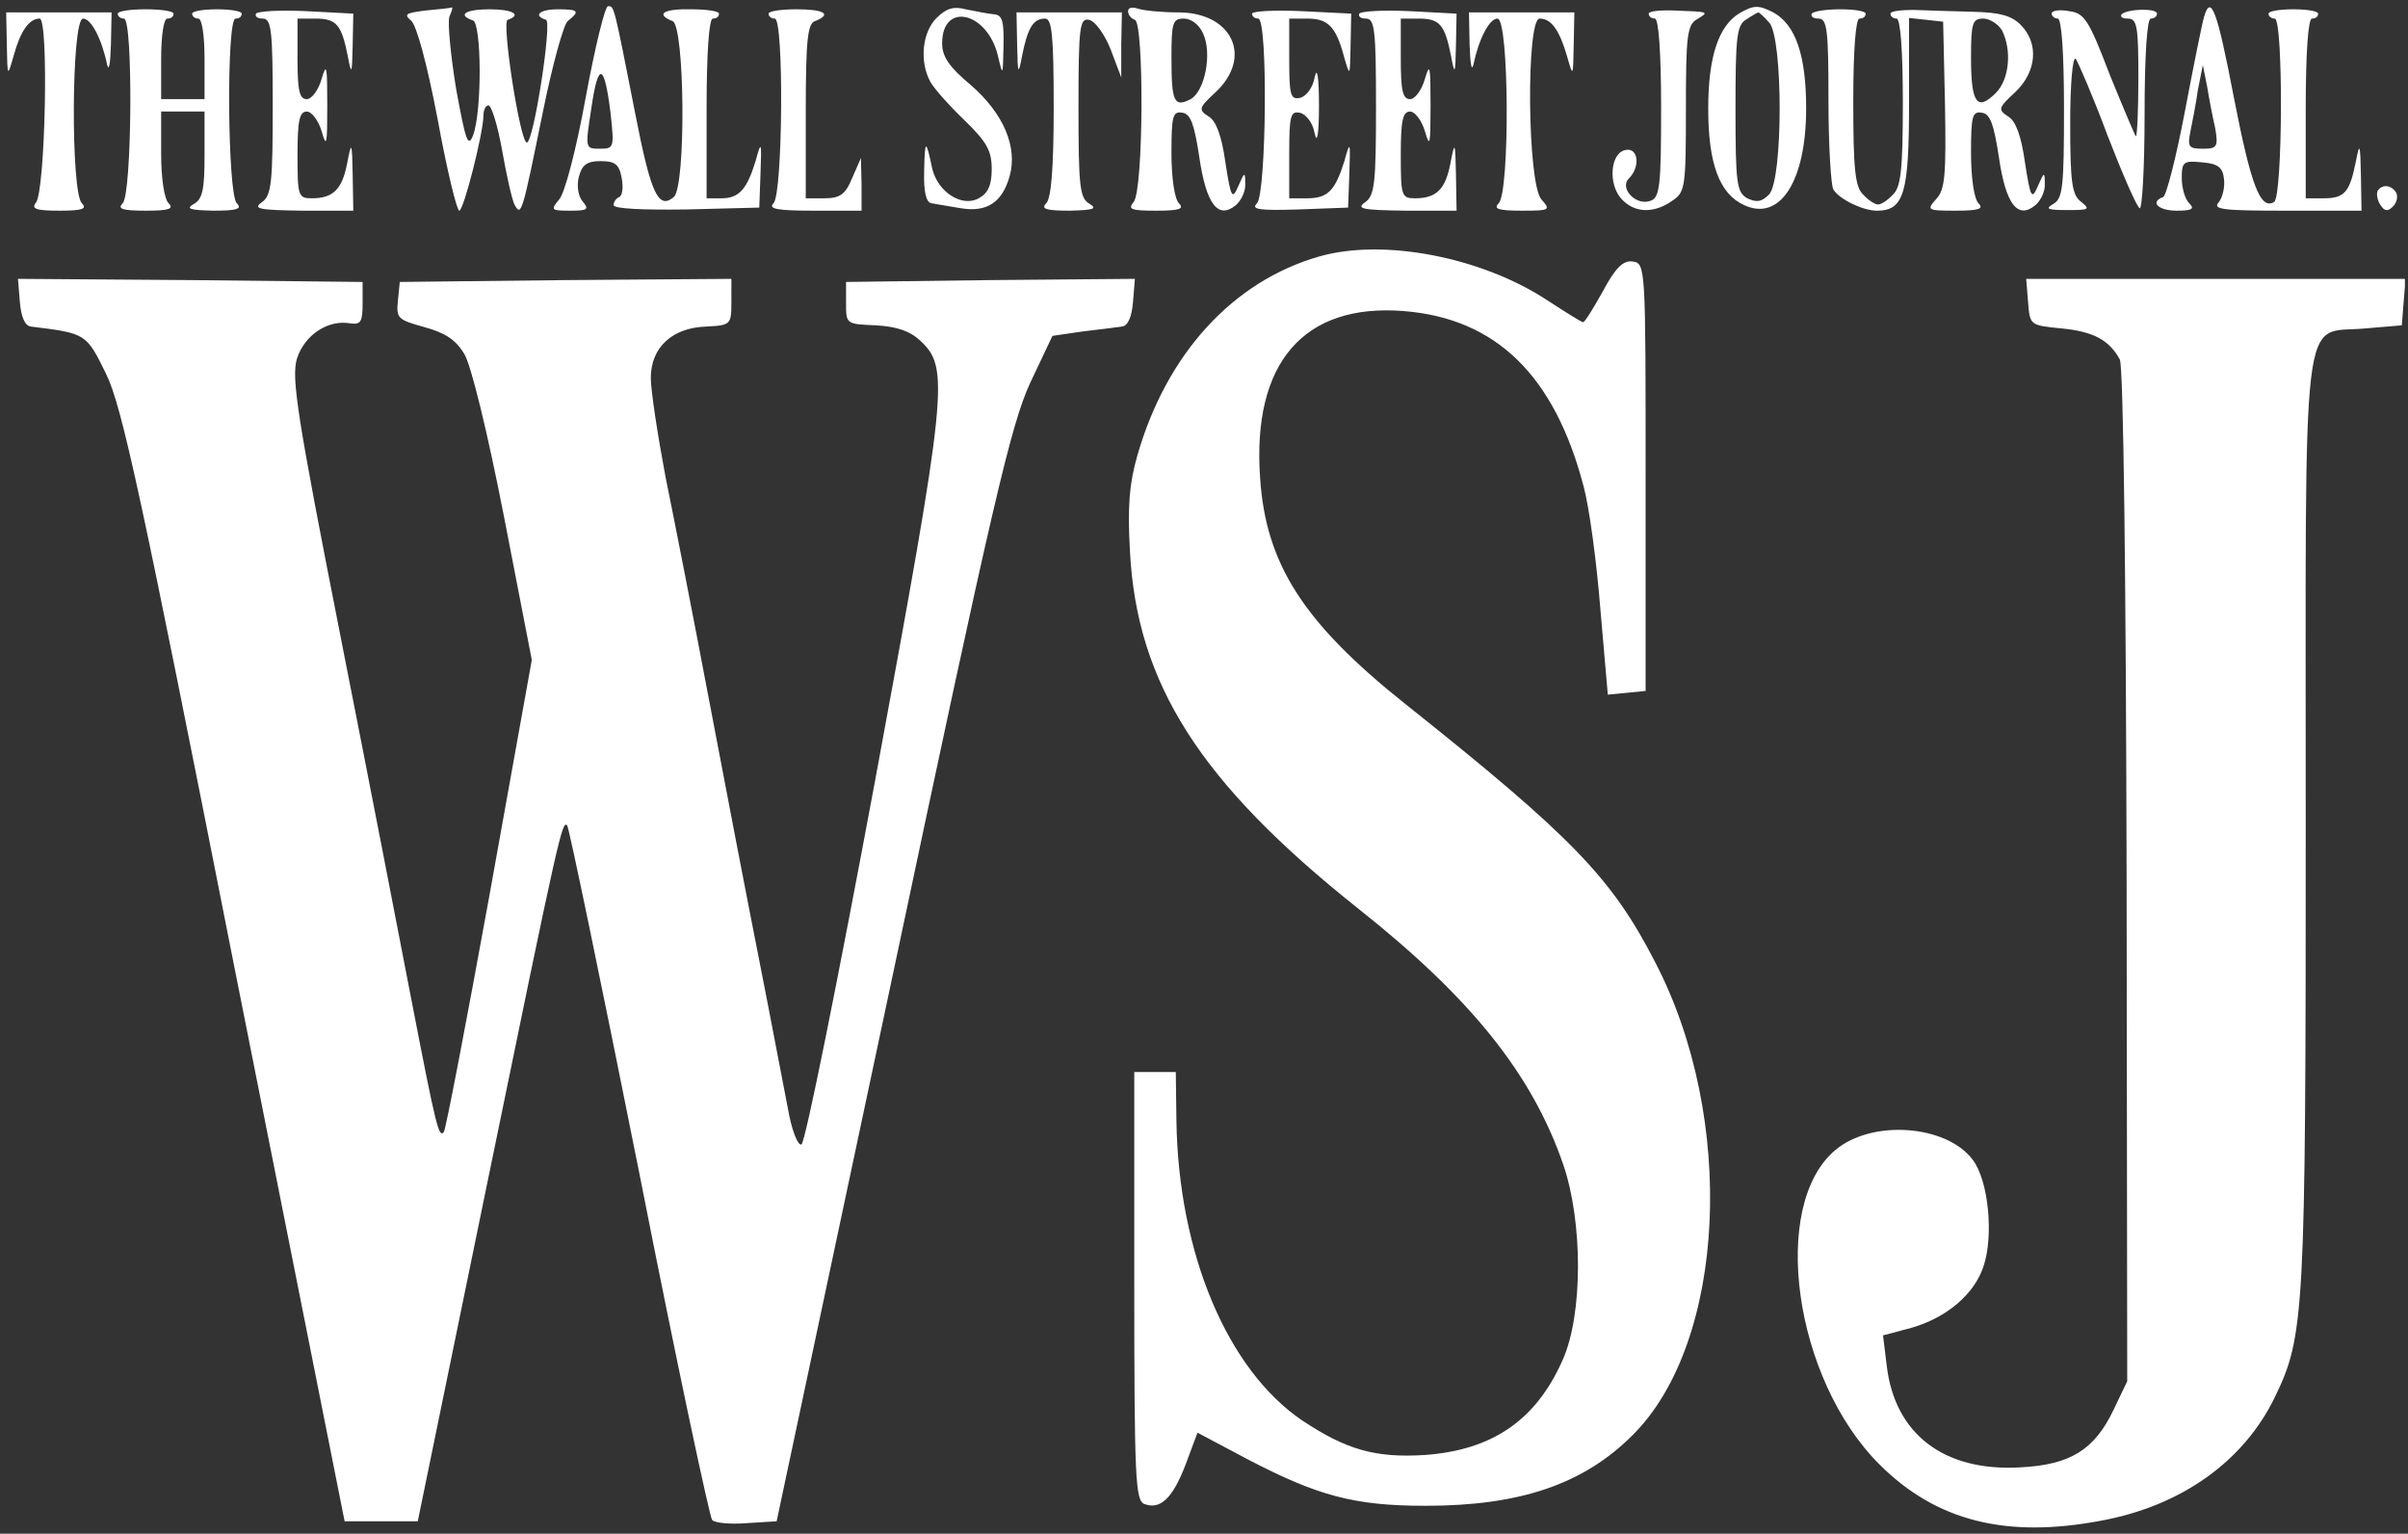 <svg xmlns="http://www.w3.org/2000/svg" width="518" height="330" fill="none"><rect width="100%" height="100%" fill="#333333" stroke="none"/><g fill="#fff" clip-path="url(#a)"><path d="M25.333 2.933C25.333 3.6 26 4 26.667 4c2 0 1.733 37.733-.267 39.733-1.2 1.2-.133 1.6 4.933 1.6 5.067 0 6.134-.4 4.934-1.6-.934-.933-1.6-5.333-1.6-10.666V24H44v9.334c0 7.333-.4 9.466-2.267 10.533-1.866 1.067-.933 1.333 4.134 1.467 5.2 0 6.266-.4 5.066-1.6-2-2-2.266-39.734-.266-39.734.8 0 1.333-.4 1.333-1.067C52 2.4 49.6 2 46.667 2c-2.934 0-5.334.4-5.334.933C41.333 3.6 42 4 42.667 4 43.467 4 44 7.733 44 12.667v8.667h-9.333v-8.667C34.667 7.733 35.2 4 36 4c.8 0 1.333-.4 1.333-1.067 0-.533-2.666-.933-6-.933-3.333 0-6 .4-6 .933Zm29.734 0C54.8 3.6 55.467 4 56.533 4c1.867 0 2.134 2.667 2.134 18.8 0 16.4-.267 19.2-2.267 20.667-2.133 1.467-.8 1.733 8.667 1.867H76l-.133-7.734c-.134-7.2-.267-7.333-1.2-2.4-1.067 5.467-2.934 7.467-7.6 7.467-2.934 0-3.067-.534-3.067-9.334C64 26 64.4 24 66 24c1.067 0 2.533 2 3.2 4.267 1.067 3.733 1.2 2.8 1.2-5.6 0-8.4-.133-9.334-1.2-5.734-.667 2.4-2.133 4.4-3.2 4.4-1.6 0-2-1.866-2-8.666V4h3.867c4.533 0 5.6 1.333 6.933 8 .8 4.267.933 4.134 1.067-2.267l.133-6.8L65.867 2.4c-5.6-.267-10.4 0-10.8.533Zm36.4-.666c-4.134.533-4.667.8-3.067 2.133 1.2.933 3.467 9.333 5.733 21.2 2 10.933 4.134 19.733 4.667 19.733.933 0 5.2-16.8 5.2-20.533 0-1.2.533-2.133 1.067-2.133.666 0 2 4.4 2.933 9.6.933 5.333 2.133 10.666 2.667 11.733 1.466 2.667 1.6 2.267 6.133-20 2-9.867 4.4-18.667 5.333-19.467C124.8 2.4 124.533 2 120 2c-3.867 0-5.467 1.333-2.533 2.267 1.333.4-2.667 26.4-4.134 26.4-1.466 0-5.466-26-4.133-26.4C112.4 3.2 110.267 2 105.333 2c-5.2 0-7.066 1.2-3.6 2.4 1.867.533 2 19.733 0 24.8-1.066 2.667-1.6.934-3.6-10-1.2-7.333-1.866-14.267-1.466-15.6.533-1.2.8-2.133.533-2s-2.8.4-5.733.667ZM126 20.933c-2 11.067-4.533 20.8-5.733 22-1.867 2.267-1.734 2.4 2.4 2.4 3.733 0 4.133-.266 2.666-2C124.4 42.267 124 40 124.533 38c.667-2.533 1.734-3.333 4.667-3.333 3.067 0 4 .666 4.533 3.6.4 2.133.134 3.866-.533 4.133-.667.267-1.2 1.067-1.2 1.733 0 .8 6.4 1.067 15.733.934l15.6-.4.267-7.334c.267-7.066.133-7.066-1.067-2.666-1.866 6.133-3.6 8-7.333 8H152V23.333c0-12 .533-19.333 1.333-19.333.8 0 1.334-.4 1.334-1.067 0-.533-2.667-.933-6-.933-6-.133-7.734 1.067-4 2.533 2.666.934 2.933 35.734.266 37.867-3.333 2.8-4.933-.8-8.266-17.866C132 .8 132.133 1.334 130.8 1.334c-.667 0-2.8 8.8-4.8 19.6Zm5.333 3.334c.8 7.466.8 7.733-2.266 7.733-3.2 0-3.2 0-1.867-8.666 1.467-10.134 2.8-9.867 4.133.933Zm34-21.334C165.333 3.6 166 4 166.667 4c2 0 1.733 37.733-.267 39.733-1.2 1.2.667 1.6 8.667 1.6h10.266V39.6L185.2 34l-1.867 4.267c-1.466 3.6-2.666 4.4-6 4.4h-4V24c0-15.467.4-18.933 2-19.467 3.734-1.466 2-2.533-4-2.533-3.333 0-6 .4-6 .933Zm36.134.934c-3.067 3.066-3.734 9.333-1.334 13.733.8 1.467 4.134 5.2 7.334 8.267 4.8 4.666 5.866 6.533 5.866 10.533 0 3.467-.8 5.2-2.8 6.267-3.6 2-8.8-1.334-10-6.4-1.333-6.4-1.6-6.4-1.733.533-.133 4.4.4 6.8 1.6 6.933.8.134 3.733.667 6.267 1.067 5.6.933 8.933-1.2 10.533-6.933 1.733-6.267-1.333-13.467-8.4-19.6-4.667-3.867-6.133-6.134-6.133-8.934 0-9.066 9.733-6.8 12 2.667 1.066 4.533 1.066 4.4 1.2-2 .133-5.6-.267-6.8-2.134-6.933-1.333-.134-4-.667-6-1.067-2.533-.667-4.133-.267-6.266 1.867Zm41.2-1.467c0 .8.666 1.6 1.466 1.867 2 .666 1.867 36.666-.266 39.2-1.334 1.6-.534 1.867 4.933 1.867 4.933 0 6-.4 4.8-1.6-.933-.934-1.6-5.467-1.6-10.8 0-8 .267-9.067 2.4-8.667 1.733.267 2.533 2.533 3.6 9.6 1.467 10 4 13.467 7.867 10.267 1.2-1.067 2.133-3.067 2-4.667 0-2.533-.134-2.533-1.467.533-1.333 3.067-1.6 2.667-2.8-5.066-.8-5.734-2-8.934-3.6-9.867-2.267-1.467-2.133-1.867 1.467-5.2 8.133-7.6 3.6-17.2-8-17.2-3.6 0-7.467-.4-8.667-.8-1.2-.4-2.133-.267-2.133.533ZM258.8 7.2c2 4.267.4 12.4-2.667 14.134-3.6 1.866-4.133.533-4.133-8.934 0-7.6.267-8.4 2.667-8.4 1.6 0 3.333 1.333 4.133 3.2Zm10.533-4.267C269.333 3.6 270 4 270.667 4c2.133 0 1.733 37.733-.267 39.733-1.333 1.334.4 1.6 8.933 1.334l10.667-.4.267-7.334c.266-7.066.133-7.066-1.067-2.666-2 6.4-3.6 8-8 8h-3.867V33.2c0-8.267.267-9.333 2.267-8.933 1.333.266 2.8 2.133 3.2 4.4.533 2.533.933.133.933-6 0-6.134-.4-8.534-.933-6-.4 2.266-1.867 4.133-3.2 4.4-2 .4-2.267-.667-2.267-8.267V4h3.867c4.4 0 6.133 1.6 7.867 8 1.333 4.667 1.333 4.667 1.466-2.267l.134-6.8L280 2.4c-5.867-.267-10.667 0-10.667.533Zm23.067 0c-.267.667.4 1.067 1.467 1.067C295.733 4 296 6.667 296 22.8c0 16.4-.267 19.2-2.267 20.667-2.133 1.467-.8 1.733 8.667 1.867h10.933L313.2 37.6c-.133-7.2-.267-7.333-1.2-2.4-1.067 5.467-2.933 7.467-7.6 7.467-2.933 0-3.067-.534-3.067-9.334 0-7.333.4-9.333 2-9.333 1.067 0 2.534 2 3.2 4.267 1.067 3.733 1.2 2.8 1.2-5.6 0-8.4-.133-9.334-1.2-5.734-.666 2.4-2.133 4.4-3.2 4.4-1.6 0-2-1.866-2-8.666V4h3.867c4.533 0 5.6 1.333 6.933 8 .8 4.267.934 4.134 1.067-2.267l.133-6.8L303.2 2.4c-5.6-.267-10.4 0-10.8.533Zm62.267 0C354.667 3.6 355.333 4 356 4c.8 0 1.333 7.333 1.333 19.2 0 16.667-.266 19.333-2.266 20-3.067 1.2-6.8-2.667-4.667-4.8 2.533-2.533 2-6.667-.667-6.133-3.333.533-3.866 7.333-.933 10.533 2.8 3.067 6.933 3.2 10.933.4 2.8-1.867 2.934-2.933 2.934-19.867 0-15.6.266-18 2.4-19.2 2.666-1.6 2.666-1.6-4.8-1.866-3.067-.134-5.6.133-5.6.666Zm19.6-.133c-4.534 2.667-6.8 9.334-6.8 20.534 0 11.866 2.4 18.4 7.733 20.8 7.733 3.6 13.333-5.2 13.333-20.8 0-11.467-2.266-18-7.066-20.667-3.2-1.6-4.134-1.6-7.2.133Zm6.266 2c3.067 3.067 3.067 34 0 37.067-1.6 1.6-2.666 1.733-4.666.8-2.267-1.333-2.534-3.067-2.534-19.333 0-15.6.267-18 2.4-19.2 1.2-.8 2.4-1.467 2.534-1.467.133 0 1.2.933 2.266 2.133Zm9.2-1.867c-.266.667.4 1.067 1.467 1.067 1.867 0 2.133 2.533 2.133 17.6 0 9.733.534 18.4 1.067 19.2 1.333 2.134 6.4 4.534 9.333 4.534 5.867 0 6.934-3.734 6.934-23.2V3.867l3.733.4 3.6.4.4 17.866c.267 15.2 0 18.267-1.867 20.267-2.133 2.4-2 2.534 4.134 2.534 5.066 0 6.133-.4 4.933-1.6-.933-.934-1.6-5.467-1.6-10.8 0-8 .267-9.067 2.4-8.667 1.733.267 2.533 2.533 3.6 9.6 1.467 10 4 13.467 7.867 10.267 1.2-1.067 2.133-3.067 2-4.667 0-2.533-.134-2.533-1.467.533-1.333 3.067-1.6 2.667-2.8-5.066-.8-5.734-2-8.934-3.6-9.867-2.267-1.467-2.133-1.867 1.467-5.2 4.666-4.4 5.2-10.534 1.2-14.534-2-2-4.534-2.666-10.267-2.8-4.267-.133-10-.266-12.8-.4-2.667 0-4.933.267-4.933.8C406.667 3.6 407.333 4 408 4c.8 0 1.333 6.8 1.333 17.867 0 14.533-.4 18.4-2.133 20-1.067 1.2-2.533 2.133-3.2 2.133-.667 0-2.133-.933-3.2-2.133-1.733-1.6-2.133-5.467-2.133-20C398.667 10.8 399.2 4 400 4c.8 0 1.333-.4 1.333-1.067 0-.533-2.4-.933-5.466-.933-2.934 0-5.734.4-6.134.933Zm40.934 3.6c2.133 4.267 1.6 10.534-1.334 13.467-4 4-5.333 2.267-5.333-7.466 0-7.6.267-8.534 2.667-8.534 1.333 0 3.2 1.2 4 2.533Zm10.666-3.599c0 .533.667 1.066 1.334 1.066.8 0 1.333 7.334 1.333 19.334 0 16.933-.267 19.333-2.267 20.533-1.866 1.067-1.333 1.333 2.934 1.333 4.666 0 5.066-.133 3.066-1.733-2-1.467-2.4-4-2.4-16.933 0-8.534.534-14.534 1.2-13.867.534.8 3.734 8.133 6.8 16.4 3.2 8.267 6.267 15.333 6.934 15.733.533.4 1.066-8.666 1.066-20 0-12.933.534-20.8 1.334-20.8S464 3.467 464 2.934c0-1.2-6.267-1.067-7.6.133-.4.533.133.933 1.333.933 2 0 2.267 1.734 2.267 12.667 0 6.933-.267 12.666-.533 12.666-.134 0-2.667-6-5.6-13.2C449.333 4.268 448.4 2.8 445.067 2.4c-2-.4-3.734-.133-3.734.534Zm32.8.666c-.4 1.333-2.266 10.533-4.133 20.4-1.867 9.867-4 18.133-4.667 18.4-2.933 1.067-1.066 2.934 2.934 2.934 3.333 0 3.866-.4 2.666-1.6-.933-.934-1.6-3.334-1.6-5.467 0-3.467.4-3.734 4.4-3.334 3.334.267 4.4 1.067 4.667 3.467.267 1.733-.267 4-1.067 5.067-1.466 1.6.534 1.867 14.534 1.867H508l-.133-7.734c-.134-6.667-.267-7.067-1.067-2.933-1.333 6.666-2.4 8-6.933 8H496V23.333c0-12 .533-19.333 1.333-19.333.8 0 1.334-.4 1.334-1.067 0-.533-2.4-.933-5.334-.933-2.933 0-5.333.4-5.333.933C488 3.6 488.667 4 489.333 4c1.867 0 1.734 38.267-.133 39.467-2.933 1.733-4.933-3.334-8.667-22.534-3.6-18.8-4.933-22.266-6.4-17.333Zm2.4 24c.667 4 .4 4.4-2.666 4.4-3.067 0-3.334-.4-2.667-3.733.4-2 1.2-6 1.6-8.933L473.867 14l.933 4.667c.4 2.533 1.2 6.666 1.733 8.933ZM1.467 9.6c.133 7.067.133 7.067 1.466 2.4 1.467-5.333 3.334-8 5.6-8 2 0 1.2 37.2-.8 39.6-1.066 1.334 0 1.733 5.067 1.733 4.933 0 6-.4 4.8-1.6C15.2 41.334 15.333 4 17.867 4c1.733 0 4 4.267 5.2 10 .4 1.467.666-.533.8-4.4L24 2.667H1.333L1.467 9.6Zm217.333 0c.133 6.534.267 6.667 1.067 2.4 1.2-6 2.4-8 4.933-8 1.467 0 1.867 3.333 1.867 19.067 0 13.066-.534 19.6-1.6 20.666-1.2 1.2-.134 1.6 5.066 1.6 5.067-.133 6-.4 4.267-1.466-2.133-1.2-2.4-3.6-2.4-20.667 0-17.6.267-19.333 2.267-18.933 1.333.266 3.333 3.066 4.666 6.4l2.267 6V9.6l.133-6.933h-22.666L218.8 9.6Zm97.333 0c.134 3.867.4 5.867.8 4.4 1.2-5.733 3.467-10 5.2-10 2.534 0 2.667 37.334.267 39.733-1.2 1.2-.133 1.6 4.933 1.6 6.134 0 6.267-.133 4.267-2.4C328.533 39.6 328.267 4 331.2 4c2.533 0 4.267 2.533 5.867 8 1.333 4.667 1.333 4.667 1.466-2.4l.134-6.933H316l.133 6.933Zm195.334 31.467c-.267.533-.134 1.866.533 2.933.933 1.467 1.6 1.6 2.8.4.8-.8 1.067-2.133.667-2.933-1.067-1.734-3.067-1.867-4-.4ZM283.733 55.2c-18.533 5.333-32.8 20.933-39.066 42.8-1.734 6-2.134 10.933-1.6 20.533 1.466 28.534 15.066 49.867 49.066 76.934 24.4 19.333 37.467 35.733 44.134 55.066 4.266 12.4 4.266 32.4-.134 42.134-5.733 12.933-15.066 19.333-29.6 20.4-10.533.666-16.8-1.067-26.266-7.334-16.267-10.933-26.8-36.133-27.2-64.666l-.134-10.4H244v46c0 41.466.267 46.133 2.133 46.933 3.467 1.333 6.134-1.2 8.934-8.533l2.533-6.8L268.4 314c15.067 7.867 22.933 10 38.267 10 20.4 0 34-4.667 44.533-15.2 20.133-20 22.4-68.133 4.8-101.867-9.333-18.133-17.867-26.933-53.867-55.6-21.733-17.333-29.866-30-31.066-48.533C269.333 78.133 280.4 65.2 302 66.933c19.867 1.6 32.4 13.867 38.667 37.734 1.2 4.4 2.8 16.266 3.6 26.4l1.6 18.4 4.133-.4 4-.4v-46c0-45.467 0-46-2.8-46.4-2-.267-3.6 1.2-6.4 6.4-2 3.6-3.867 6.666-4.267 6.666-.266 0-3.733-2.133-7.6-4.666C318.8 55.333 297.6 51.2 283.733 55.2ZM4.267 64.934c.266 3.2 1.066 5.2 2.4 5.333C18.533 71.734 18.533 71.734 22.8 80.4c3.467 7.067 7.6 26.267 27.6 127.6l23.733 119.334h15.734L104.933 254c15.467-75.333 16-77.466 17.067-76.4.4.4 7.333 33.867 15.467 74.534 8 40.666 15.2 74.4 15.733 74.933.667.667 4 .933 7.467.667l6.4-.4L192 210c21.733-102.8 25.467-118.533 29.6-127.6l4.8-10.133 6.4-.933c3.6-.4 7.467-.934 8.533-1.067 1.334-.133 2.134-2.133 2.4-5.333l.4-4.934-31.066.267-31.067.4V65.2c0 4.534 0 4.534 6.4 4.8 4.533.267 7.333 1.2 9.6 3.334 6.267 5.866 5.867 10.133-9.733 94.533-8 42.933-15.067 78.133-15.867 78.4-.8.267-2.133-3.2-2.933-7.867-.934-4.666-3.6-18.933-6.134-31.733-2.533-12.8-7.333-37.733-10.666-55.333-3.334-17.6-7.6-39.467-9.467-48.534-1.733-9.2-3.2-18.8-3.2-21.466 0-6.534 4.533-10.8 11.867-11.067 5.333-.267 5.466-.4 5.466-5.333V60l-35.6.267-35.733.4-.4 4c-.4 3.867 0 4.133 5.733 5.733 4.4 1.2 6.667 2.667 8.534 5.734 1.466 2.4 4.933 16.533 8.533 34.933l6 30.933-9.067 50.4c-5.066 27.867-9.466 50.8-9.866 51.2-1.067 1.2-1.6-.8-6.667-26.933-2.533-13.2-9.467-48.933-15.467-79.333-9.466-48-10.666-56-9.466-60.134 1.6-5.066 6.666-8.533 11.6-7.6C77.6 69.867 78 69.2 78 65.334v-4.667l-37.067-.4L3.867 60l.4 4.934Zm432-.001c.4 5.067.4 5.067 7.2 5.734 6.933.666 10.266 2.533 12.533 6.666.8 1.334 1.333 48.134 1.467 111.067l.133 108.8-2.933 6.134c-4.134 8.666-9.334 11.866-20.134 12.4-16.4.933-26.933-7.2-28.666-21.867l-.8-6.533 6-1.6c7.6-2.134 13.6-7.2 15.6-13.2 2.266-6.667 1.066-18.534-2.267-22.934-5.6-7.6-21.733-8.8-29.6-2.133-14.133 11.867-8.933 49.2 9.467 67.6 12.266 12.267 27.333 16 47.733 12.133 17.333-3.2 30.667-12.8 37.333-26.533 6.4-13.2 6.667-17.467 6.667-123.467 0-114.8-1.2-105.2 12.8-106.533l7.867-.667.4-5.067.4-4.933h-81.6l.4 4.933Z"/></g><defs><clipPath id="a"><path fill="#fff" d="M0 0h517.333v329.333H0z"/></clipPath></defs></svg>
